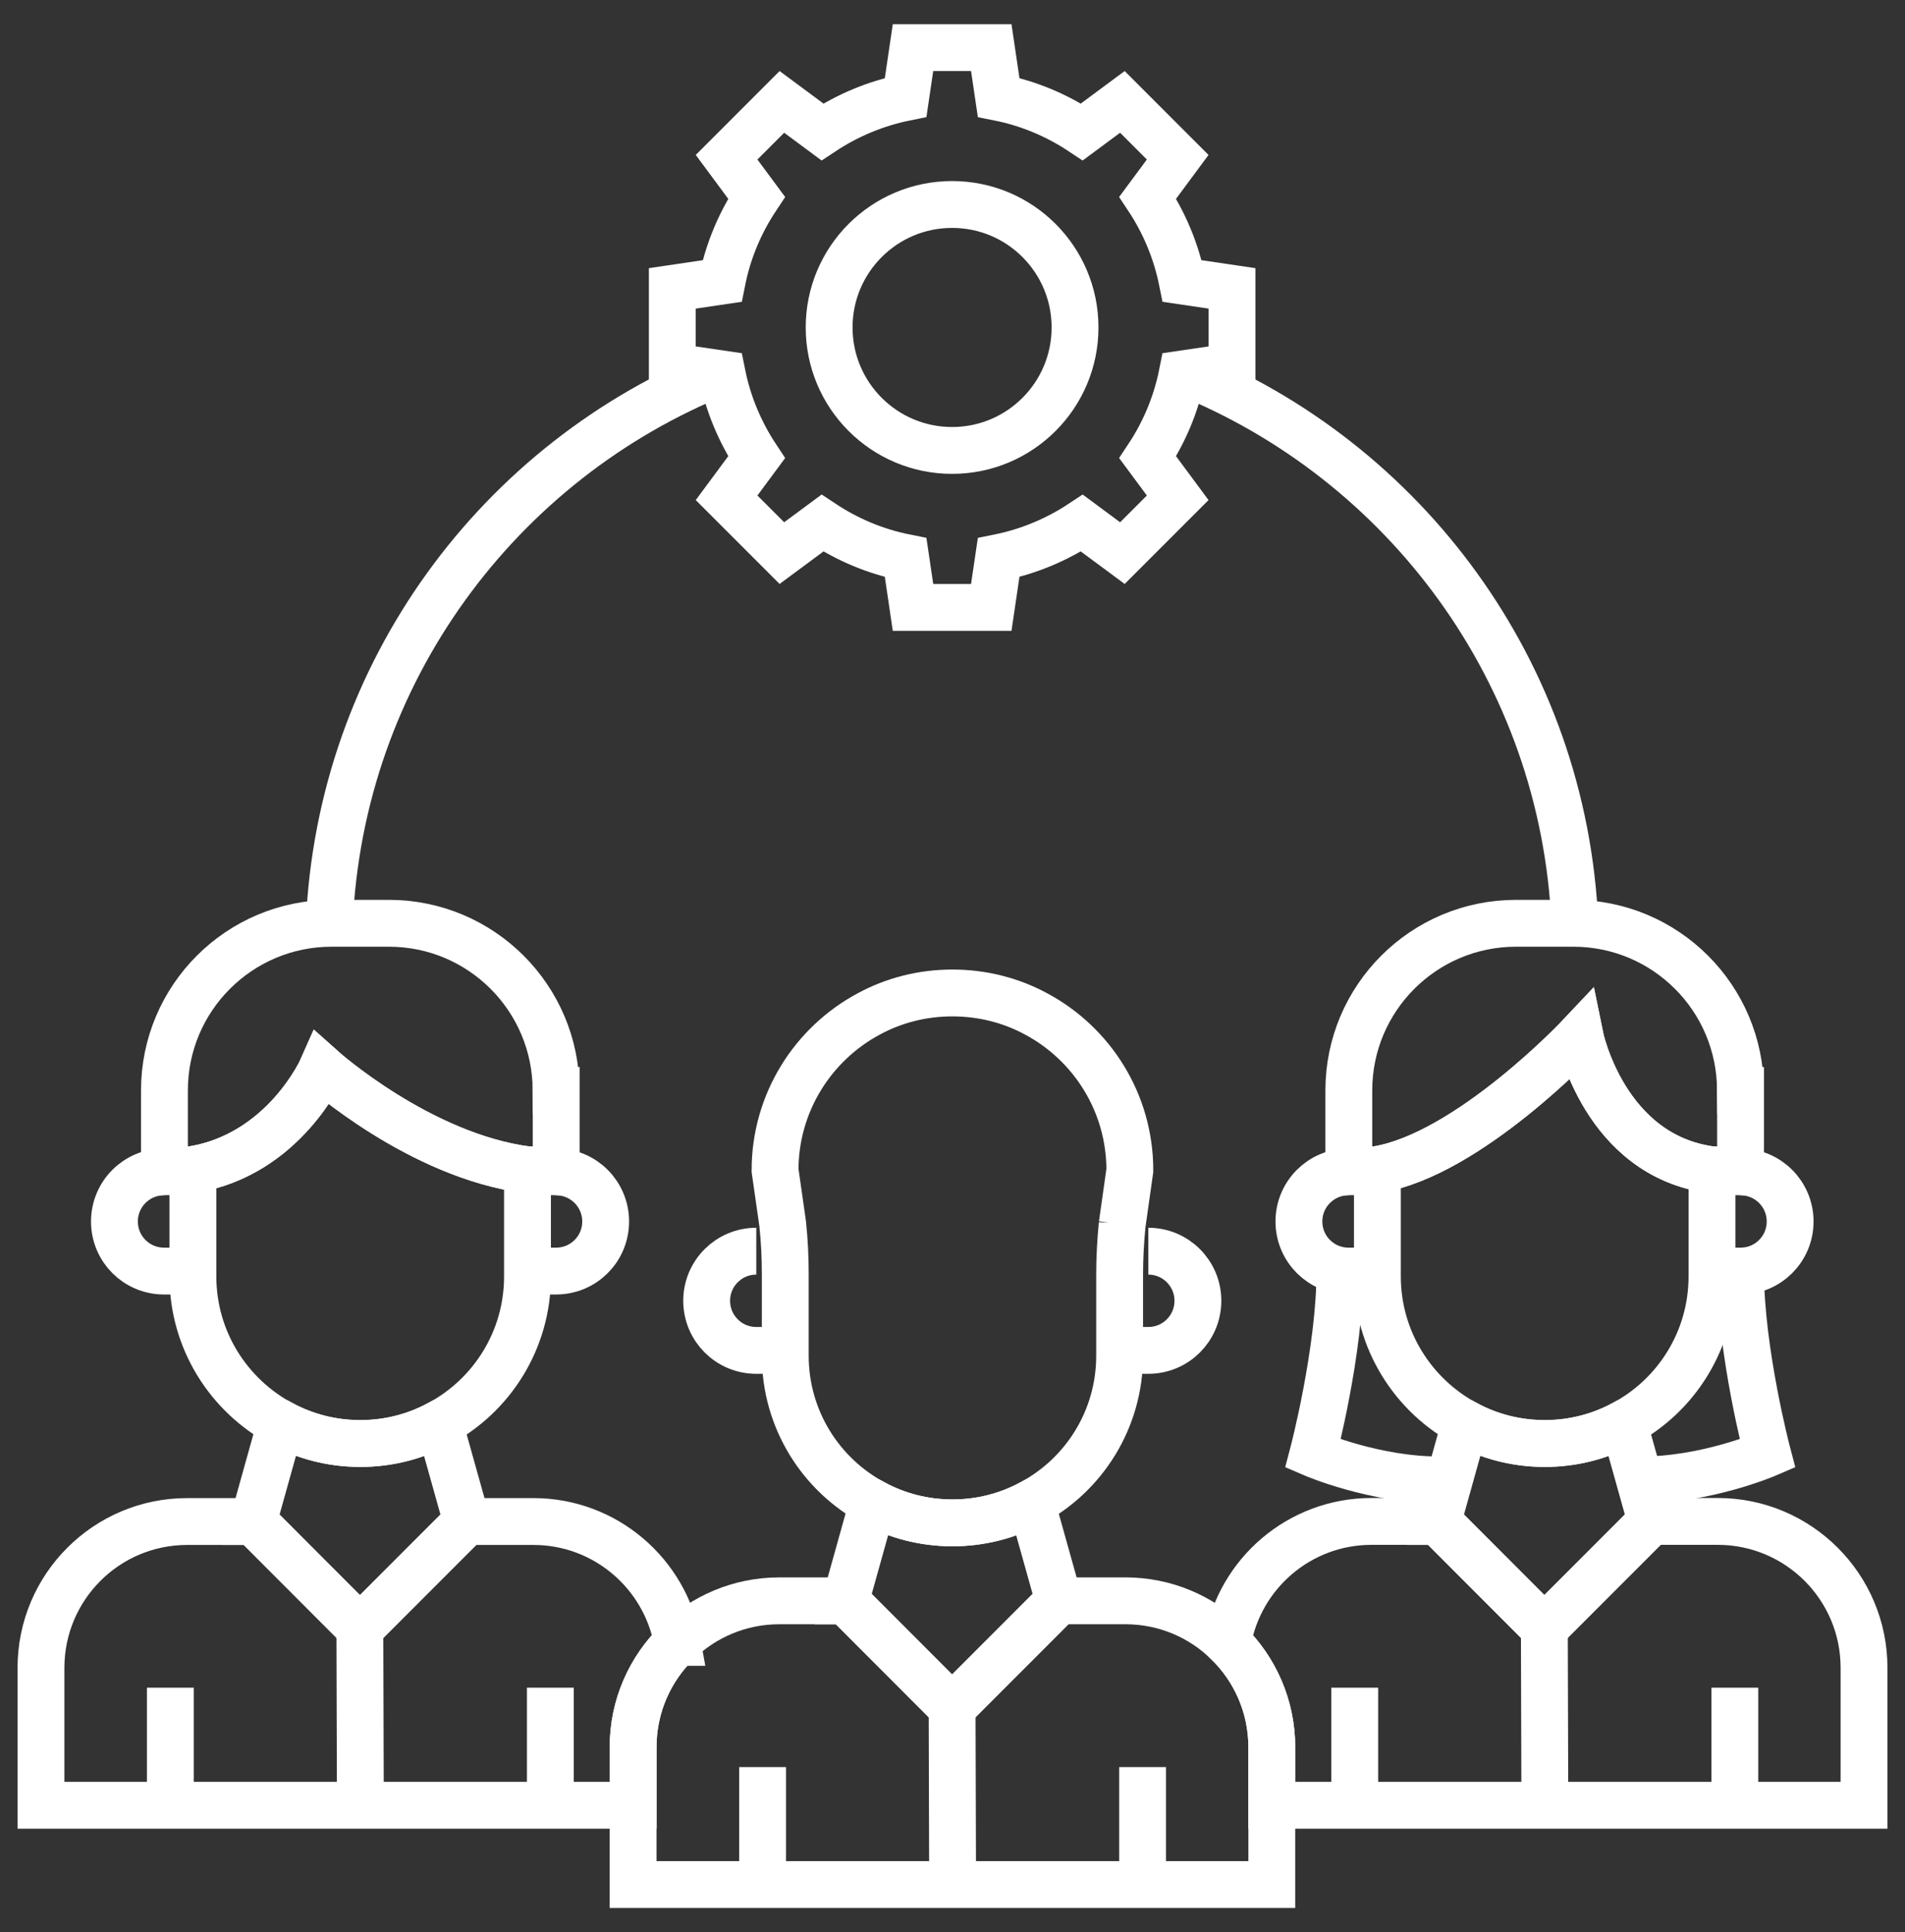 <svg width="71" height="72" viewBox="0 0 71 72" fill="none" xmlns="http://www.w3.org/2000/svg">
<rect x="0" y="0" width="71" height="72" fill="#333333" stroke="none"/>
<g clip-path="url(#clip0_4279_791)">
<path d="M45.917 13.663V10.746L44.061 10.472C43.833 9.342 43.388 8.293 42.775 7.369L43.893 5.859L41.832 3.797L40.322 4.916C39.394 4.299 38.345 3.854 37.219 3.63L36.945 1.774H34.028L33.754 3.63C32.625 3.858 31.575 4.303 30.651 4.916L29.141 3.797L27.08 5.859L28.198 7.369C27.582 8.296 27.137 9.346 26.913 10.472L25.057 10.746V13.663L26.913 13.936C27.141 15.066 27.586 16.116 28.198 17.04L27.08 18.55L29.141 20.611L30.651 19.493C31.579 20.109 32.629 20.554 33.754 20.778L34.028 22.634H36.945L37.219 20.778C38.349 20.55 39.398 20.105 40.322 19.493L41.832 20.611L43.893 18.55L42.775 17.04C43.391 16.112 43.836 15.062 44.061 13.936L45.917 13.663Z" stroke="white" stroke-width="1.746" stroke-miterlimit="10"/>
<path d="M35.485 16.785C38.016 16.785 40.067 14.733 40.067 12.202C40.067 9.671 38.016 7.62 35.485 7.62C32.954 7.62 30.902 9.671 30.902 12.202C30.902 14.733 32.954 16.785 35.485 16.785Z" stroke="white" stroke-width="1.746" stroke-miterlimit="10"/>
<path d="M44.095 13.853C52.359 17.154 58.284 25.06 58.695 34.401" stroke="white" stroke-width="1.746" stroke-miterlimit="10"/>
<path d="M12.274 34.397C12.685 25.057 18.61 17.15 26.875 13.853" stroke="white" stroke-width="1.746" stroke-miterlimit="10"/>
<path fill-rule="evenodd" clip-rule="evenodd" d="M19.66 43.593V47.563C19.66 49.94 18.329 52.009 16.363 53.055C15.488 53.53 14.488 53.793 13.427 53.793C12.366 53.793 11.362 53.526 10.487 53.055C8.525 52.005 7.19 49.94 7.19 47.563V43.581C10.594 43.011 12.005 39.816 12.005 39.816C12.005 39.816 15.64 43.072 19.656 43.593H19.66Z" stroke="white" stroke-width="1.746" stroke-miterlimit="10"/>
<path fill-rule="evenodd" clip-rule="evenodd" d="M20.729 40.634V43.669C20.371 43.669 20.014 43.646 19.66 43.593C15.644 43.072 12.008 39.816 12.008 39.816C12.008 39.816 10.597 43.011 7.194 43.581C6.859 43.639 6.501 43.669 6.129 43.669V40.634C6.129 37.192 8.92 34.405 12.362 34.405H14.492C17.937 34.405 20.725 37.196 20.725 40.634H20.729Z" stroke="white" stroke-width="1.746" stroke-miterlimit="10"/>
<path d="M20.725 43.669C21.744 43.669 22.573 44.494 22.573 45.517C22.573 46.54 21.748 47.365 20.725 47.365H19.66" stroke="white" stroke-width="1.746" stroke-miterlimit="10"/>
<path d="M6.113 43.669C5.094 43.669 4.265 44.494 4.265 45.517C4.265 46.54 5.09 47.365 6.113 47.365H7.178" stroke="white" stroke-width="1.746" stroke-miterlimit="10"/>
<path fill-rule="evenodd" clip-rule="evenodd" d="M25.243 61.201C24.228 62.194 23.596 63.574 23.596 65.107V67.271H1.527V62.152C1.527 59.14 3.965 56.698 6.977 56.698H9.445L13.415 60.676L17.39 56.698H19.881C22.562 56.698 24.798 58.642 25.247 61.201H25.243Z" stroke="white" stroke-width="1.746" stroke-miterlimit="10"/>
<path d="M6.349 62.89V67.271" stroke="white" stroke-width="1.746" stroke-miterlimit="10"/>
<path d="M20.512 62.89V67.271" stroke="white" stroke-width="1.746" stroke-miterlimit="10"/>
<path d="M13.431 67.271L13.412 60.672" stroke="white" stroke-width="1.746" stroke-miterlimit="10"/>
<path fill-rule="evenodd" clip-rule="evenodd" d="M17.393 56.694L13.415 60.672L9.445 56.698H9.441L10.46 53.051H10.491C11.366 53.526 12.366 53.789 13.431 53.789C14.496 53.789 15.492 53.523 16.367 53.051H16.374L17.393 56.691V56.694Z" stroke="white" stroke-width="1.746" stroke-miterlimit="10"/>
<path fill-rule="evenodd" clip-rule="evenodd" d="M63.806 43.593V47.563C63.806 49.94 62.475 52.009 60.509 53.055C59.634 53.53 58.634 53.793 57.573 53.793C56.512 53.793 55.508 53.526 54.633 53.055C52.671 52.005 51.336 49.94 51.336 47.563V43.581C54.74 43.011 58.881 38.611 58.881 38.611C58.881 38.611 59.786 43.072 63.799 43.593H63.806Z" stroke="white" stroke-width="1.746" stroke-miterlimit="10"/>
<path fill-rule="evenodd" clip-rule="evenodd" d="M64.871 40.634V43.669C64.514 43.669 64.156 43.646 63.803 43.593C59.786 43.072 58.885 38.611 58.885 38.611C58.885 38.611 54.743 43.011 51.336 43.581C51.001 43.639 50.644 43.669 50.271 43.669V40.634C50.271 37.192 53.063 34.405 56.504 34.405H58.634C62.08 34.405 64.867 37.196 64.867 40.634H64.871Z" stroke="white" stroke-width="1.746" stroke-miterlimit="10"/>
<path d="M64.871 43.669C65.89 43.669 66.719 44.494 66.719 45.517C66.719 46.54 65.894 47.365 64.871 47.365H63.806" stroke="white" stroke-width="1.746" stroke-miterlimit="10"/>
<path d="M50.26 43.669C49.24 43.669 48.411 44.494 48.411 45.517C48.411 46.54 49.237 47.365 50.26 47.365H51.325" stroke="white" stroke-width="1.746" stroke-miterlimit="10"/>
<path fill-rule="evenodd" clip-rule="evenodd" d="M69.473 62.152V67.271H47.4V65.107C47.4 63.582 46.772 62.197 45.753 61.205C46.194 58.645 48.427 56.694 51.119 56.694H53.587L57.558 60.672L61.532 56.694H64.019C67.031 56.694 69.473 59.136 69.473 62.148V62.152Z" stroke="white" stroke-width="1.746" stroke-miterlimit="10"/>
<path d="M50.492 62.89V67.271" stroke="white" stroke-width="1.746" stroke-miterlimit="10"/>
<path d="M64.658 62.89V67.271" stroke="white" stroke-width="1.746" stroke-miterlimit="10"/>
<path d="M57.577 67.271L57.558 60.672" stroke="white" stroke-width="1.746" stroke-miterlimit="10"/>
<path fill-rule="evenodd" clip-rule="evenodd" d="M61.536 56.694L57.558 60.672L53.587 56.698H53.584L54.603 53.051H54.633C55.508 53.526 56.508 53.789 57.573 53.789C58.638 53.789 59.634 53.523 60.509 53.051H60.517L61.536 56.691V56.694Z" stroke="white" stroke-width="1.746" stroke-miterlimit="10"/>
<path fill-rule="evenodd" clip-rule="evenodd" d="M41.824 45.627C41.764 46.244 41.729 46.86 41.729 47.476V50.518C41.729 52.899 40.398 54.964 38.436 56.01C37.557 56.485 36.557 56.748 35.5 56.748C34.443 56.748 33.439 56.485 32.56 56.01C30.598 54.964 29.267 52.895 29.267 50.518V47.468C29.267 46.848 29.236 46.228 29.172 45.612L28.886 43.612C28.886 41.09 30.301 38.896 32.381 37.782C33.309 37.28 34.367 37.002 35.496 37.002C36.626 37.002 37.687 37.28 38.615 37.782C40.699 38.896 42.11 41.09 42.11 43.612L41.824 45.631V45.627Z" stroke="white" stroke-width="1.746" stroke-miterlimit="10"/>
<path d="M42.798 46.624C43.817 46.624 44.646 47.449 44.646 48.472C44.646 49.495 43.821 50.321 42.798 50.321H41.733" stroke="white" stroke-width="1.746" stroke-miterlimit="10"/>
<path d="M28.187 46.624C27.167 46.624 26.338 47.449 26.338 48.472C26.338 49.495 27.163 50.321 28.187 50.321H29.251" stroke="white" stroke-width="1.746" stroke-miterlimit="10"/>
<path fill-rule="evenodd" clip-rule="evenodd" d="M47.4 65.107V70.226H23.596V65.107C23.596 63.574 24.224 62.194 25.243 61.201C26.224 60.243 27.567 59.653 29.046 59.653H31.514L35.485 63.631L39.459 59.653H41.946C43.429 59.653 44.772 60.246 45.753 61.205C46.769 62.197 47.4 63.578 47.4 65.107Z" stroke="white" stroke-width="1.746" stroke-miterlimit="10"/>
<path d="M28.422 65.849V70.226" stroke="white" stroke-width="1.746" stroke-miterlimit="10"/>
<path d="M42.585 65.849V70.226" stroke="white" stroke-width="1.746" stroke-miterlimit="10"/>
<path d="M35.504 70.226L35.485 63.627" stroke="white" stroke-width="1.746" stroke-miterlimit="10"/>
<path fill-rule="evenodd" clip-rule="evenodd" d="M39.463 59.653L35.485 63.631L31.514 59.657H31.511L32.53 56.01H32.56C33.435 56.485 34.435 56.748 35.5 56.748C36.565 56.748 37.561 56.481 38.436 56.01H38.444L39.463 59.65V59.653Z" stroke="white" stroke-width="1.746" stroke-miterlimit="10"/>
<path d="M64.871 47.362C64.871 50.358 65.875 54.169 65.875 54.169C65.875 54.169 63.559 55.169 61.106 55.147" stroke="white" stroke-width="1.746" stroke-miterlimit="10"/>
<path d="M49.94 47.362C49.94 50.358 48.936 54.169 48.936 54.169C48.936 54.169 51.252 55.169 53.705 55.147" stroke="white" stroke-width="1.746" stroke-miterlimit="10"/>
</g>
<defs>
<clipPath id="clip0_4279_791">
<rect width="69.847" height="70.361" fill="white" transform="translate(0.576 0.82)"/>
</clipPath>
</defs>
</svg>
